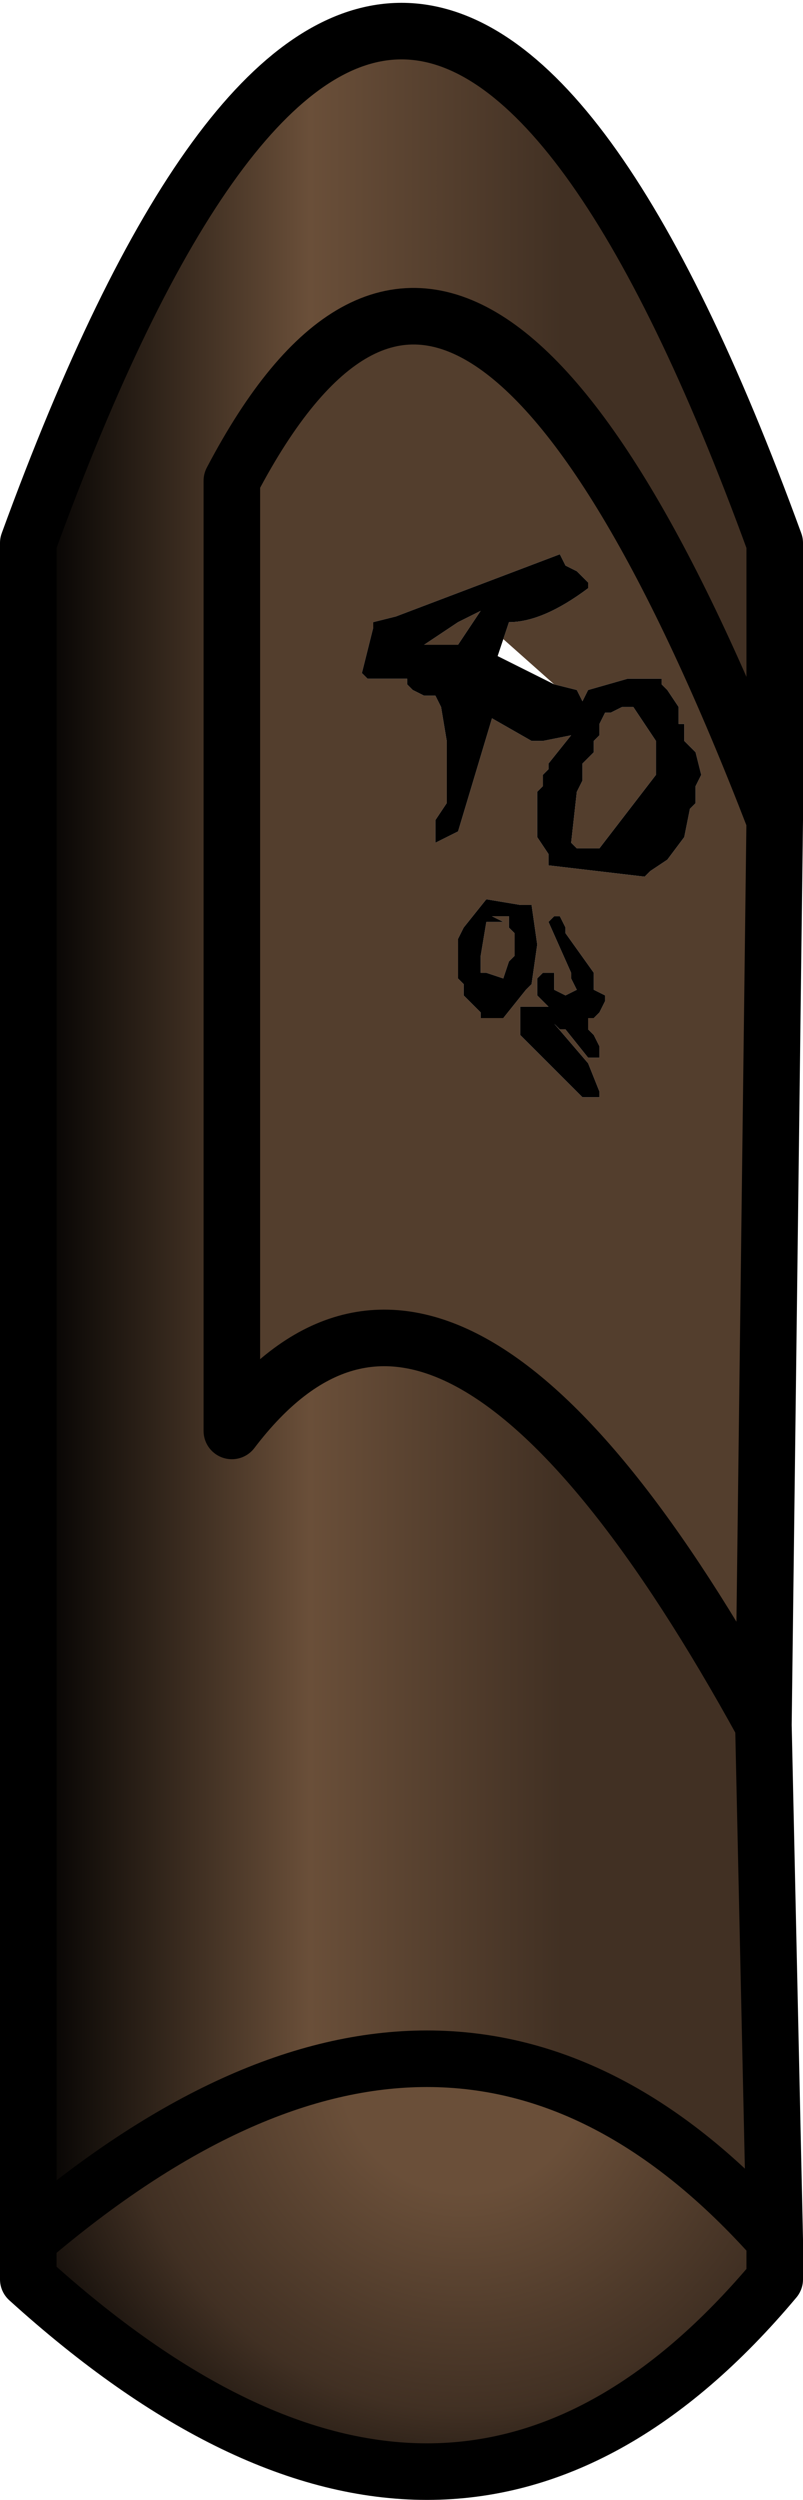 <?xml version="1.0" encoding="UTF-8" standalone="no"?>
<svg xmlns:xlink="http://www.w3.org/1999/xlink" height="22.1px" width="7.1px" xmlns="http://www.w3.org/2000/svg">
  <g transform="matrix(1.0, 0.0, 0.0, 1.0, 3.55, 11.05)">
    <path d="M3.3 8.75 L3.3 9.1 Q0.45 12.5 -3.3 9.1 L-3.3 8.75 Q0.45 5.55 3.3 8.75" fill="url(#gradient0)" fill-rule="evenodd" stroke="none"/>
    <path d="M-3.3 8.75 L-3.3 -6.25 Q0.0 -15.3 3.3 -6.25 L3.3 -3.8 Q0.6 -10.8 -1.5 -6.8 L-1.5 1.6 Q0.4 -0.9 3.2 4.2 L3.3 8.75 Q0.45 5.55 -3.3 8.75" fill="url(#gradient1)" fill-rule="evenodd" stroke="none"/>
    <path d="M0.9 -5.4 L0.95 -5.55 Q1.25 -5.55 1.65 -5.85 L1.65 -5.9 1.55 -6.0 1.45 -6.05 1.4 -6.15 -0.05 -5.6 -0.25 -5.55 -0.25 -5.5 -0.35 -5.1 -0.3 -5.05 0.0 -5.05 0.05 -5.05 0.05 -5.0 0.1 -4.95 0.2 -4.9 0.3 -4.9 0.35 -4.8 0.4 -4.5 0.4 -4.45 0.4 -3.95 0.3 -3.8 0.3 -3.6 0.5 -3.7 0.8 -4.7 1.15 -4.5 1.25 -4.5 1.5 -4.55 1.3 -4.3 1.3 -4.25 1.25 -4.2 1.25 -4.1 1.2 -4.05 1.2 -4.0 1.2 -3.8 1.2 -3.65 1.3 -3.5 1.3 -3.4 2.15 -3.3 2.2 -3.35 2.35 -3.45 2.5 -3.65 2.55 -3.9 2.6 -3.95 2.6 -4.1 2.65 -4.2 2.6 -4.4 2.5 -4.5 2.5 -4.6 2.5 -4.65 2.45 -4.65 2.45 -4.75 2.45 -4.8 2.35 -4.95 2.3 -5.0 2.3 -5.05 2.25 -5.05 2.15 -5.05 2.05 -5.05 2.0 -5.05 1.65 -4.95 1.6 -4.85 1.55 -4.95 1.35 -5.0 0.9 -5.4 M1.15 -3.05 L1.05 -3.05 0.75 -3.1 0.55 -2.85 0.5 -2.75 0.5 -2.45 0.5 -2.4 0.55 -2.35 0.55 -2.25 0.7 -2.1 0.7 -2.05 0.9 -2.05 1.1 -2.3 1.15 -2.35 1.2 -2.7 1.15 -3.05 M0.95 -2.95 L0.95 -2.85 1.0 -2.8 1.0 -2.7 1.0 -2.6 0.95 -2.55 0.9 -2.4 0.75 -2.45 0.7 -2.45 0.7 -2.6 0.75 -2.9 0.9 -2.9 0.8 -2.95 0.95 -2.95 M1.45 -2.8 L1.45 -2.85 1.4 -2.95 1.35 -2.95 1.3 -2.9 1.5 -2.45 1.5 -2.4 1.55 -2.3 1.45 -2.25 1.35 -2.3 1.35 -2.4 1.35 -2.45 1.25 -2.45 1.2 -2.4 1.2 -2.3 1.2 -2.25 1.3 -2.15 1.05 -2.15 1.05 -2.1 1.05 -1.9 1.6 -1.35 1.75 -1.35 1.75 -1.4 1.65 -1.65 1.35 -2.0 1.4 -1.95 1.45 -1.95 1.65 -1.7 1.75 -1.7 1.75 -1.8 1.7 -1.9 1.65 -1.95 1.65 -2.05 1.7 -2.05 1.75 -2.1 1.8 -2.2 1.8 -2.25 1.7 -2.3 1.7 -2.35 1.7 -2.45 1.45 -2.8 M0.3 -5.35 L0.2 -5.35 0.5 -5.55 0.7 -5.65 0.5 -5.35 0.3 -5.35 M1.75 -4.65 L1.8 -4.75 1.85 -4.75 1.95 -4.8 2.05 -4.8 2.25 -4.5 2.25 -4.2 1.75 -3.55 1.55 -3.55 1.5 -3.6 1.55 -4.05 1.6 -4.15 1.6 -4.2 1.6 -4.3 1.65 -4.35 1.7 -4.4 1.7 -4.5 1.75 -4.55 1.75 -4.65 M3.3 -3.8 L3.2 4.2 Q0.4 -0.9 -1.5 1.6 L-1.5 -6.8 Q0.6 -10.8 3.3 -3.8" fill="#533e2d" fill-rule="evenodd" stroke="none"/>
    <path d="M1.35 -5.0 L1.55 -4.95 1.6 -4.85 1.65 -4.95 2.0 -5.05 2.05 -5.05 2.15 -5.05 2.25 -5.05 2.3 -5.05 2.3 -5.0 2.35 -4.95 2.45 -4.8 2.45 -4.75 2.45 -4.65 2.5 -4.65 2.5 -4.6 2.5 -4.5 2.6 -4.4 2.65 -4.2 2.6 -4.1 2.6 -3.95 2.55 -3.9 2.5 -3.65 2.35 -3.45 2.2 -3.35 2.15 -3.3 1.3 -3.4 1.3 -3.5 1.2 -3.65 1.2 -3.8 1.2 -4.0 1.2 -4.05 1.25 -4.1 1.25 -4.2 1.3 -4.25 1.3 -4.3 1.5 -4.55 1.25 -4.5 1.15 -4.5 0.8 -4.7 0.5 -3.7 0.3 -3.6 0.3 -3.8 0.4 -3.95 0.4 -4.45 0.4 -4.5 0.35 -4.8 0.3 -4.9 0.2 -4.9 0.1 -4.95 0.05 -5.0 0.05 -5.05 0.0 -5.05 -0.3 -5.05 -0.35 -5.1 -0.25 -5.5 -0.25 -5.55 -0.05 -5.6 1.4 -6.15 1.45 -6.05 1.55 -6.0 1.65 -5.9 1.65 -5.85 Q1.25 -5.55 0.95 -5.55 L0.9 -5.4 0.85 -5.25 1.35 -5.0 M1.75 -4.65 L1.75 -4.55 1.7 -4.5 1.7 -4.4 1.65 -4.35 1.6 -4.3 1.6 -4.2 1.6 -4.15 1.55 -4.05 1.5 -3.6 1.55 -3.55 1.75 -3.55 2.25 -4.2 2.25 -4.5 2.05 -4.8 1.95 -4.8 1.85 -4.75 1.8 -4.75 1.75 -4.65 M0.3 -5.35 L0.5 -5.35 0.7 -5.65 0.5 -5.55 0.2 -5.35 0.3 -5.35 M1.45 -2.8 L1.7 -2.45 1.7 -2.35 1.7 -2.3 1.8 -2.25 1.8 -2.2 1.75 -2.1 1.7 -2.05 1.65 -2.05 1.65 -1.95 1.7 -1.9 1.75 -1.8 1.75 -1.7 1.65 -1.7 1.45 -1.95 1.4 -1.95 1.35 -2.0 1.65 -1.65 1.75 -1.4 1.75 -1.35 1.6 -1.35 1.05 -1.9 1.05 -2.1 1.05 -2.15 1.3 -2.15 1.2 -2.25 1.2 -2.3 1.2 -2.4 1.25 -2.45 1.35 -2.45 1.35 -2.4 1.35 -2.3 1.45 -2.25 1.55 -2.3 1.5 -2.4 1.5 -2.45 1.3 -2.9 1.35 -2.95 1.4 -2.95 1.45 -2.85 1.45 -2.8 M0.95 -2.95 L0.8 -2.95 0.9 -2.9 0.75 -2.9 0.7 -2.6 0.7 -2.45 0.75 -2.45 0.9 -2.4 0.95 -2.55 1.0 -2.6 1.0 -2.7 1.0 -2.8 0.95 -2.85 0.95 -2.95 M1.15 -3.05 L1.2 -2.7 1.15 -2.35 1.1 -2.3 0.9 -2.05 0.7 -2.05 0.7 -2.1 0.55 -2.25 0.55 -2.35 0.5 -2.4 0.5 -2.45 0.5 -2.75 0.55 -2.85 0.75 -3.1 1.05 -3.05 1.15 -3.05" fill="#000000" fill-rule="evenodd" stroke="none"/>
    <path d="M-3.3 8.75 L-3.3 -6.25 Q0.0 -15.3 3.3 -6.25 L3.3 -3.8 3.2 4.2 3.3 8.75 3.3 9.1 Q0.45 12.5 -3.3 9.1 L-3.3 8.75 Q0.45 5.55 3.3 8.75 M3.3 -3.8 Q0.6 -10.8 -1.5 -6.8 L-1.5 1.6 Q0.4 -0.9 3.2 4.2" fill="none" stroke="#000000" stroke-linecap="round" stroke-linejoin="round" stroke-width="0.5"/>
  </g>
  <defs>
    <radialGradient cx="0" cy="0" gradientTransform="matrix(0.006, 0.0, 0.0, 0.006, 0.55, 7.25)" gradientUnits="userSpaceOnUse" id="gradient0" r="819.2" spreadMethod="pad">
      <stop offset="0.22" stop-color="#6a4f39"/>
      <stop offset="0.612" stop-color="#413023"/>
      <stop offset="0.929" stop-color="#000000"/>
    </radialGradient>
    <linearGradient gradientTransform="matrix(0.004, 0.0, 0.0, 0.009, 0.0, 1.4)" gradientUnits="userSpaceOnUse" id="gradient1" spreadMethod="pad" x1="-819.2" x2="819.2">
      <stop offset="0.0" stop-color="#000000"/>
      <stop offset="0.376" stop-color="#6a4f39"/>
      <stop offset="0.718" stop-color="#413023"/>
    </linearGradient>
  </defs>
</svg>
